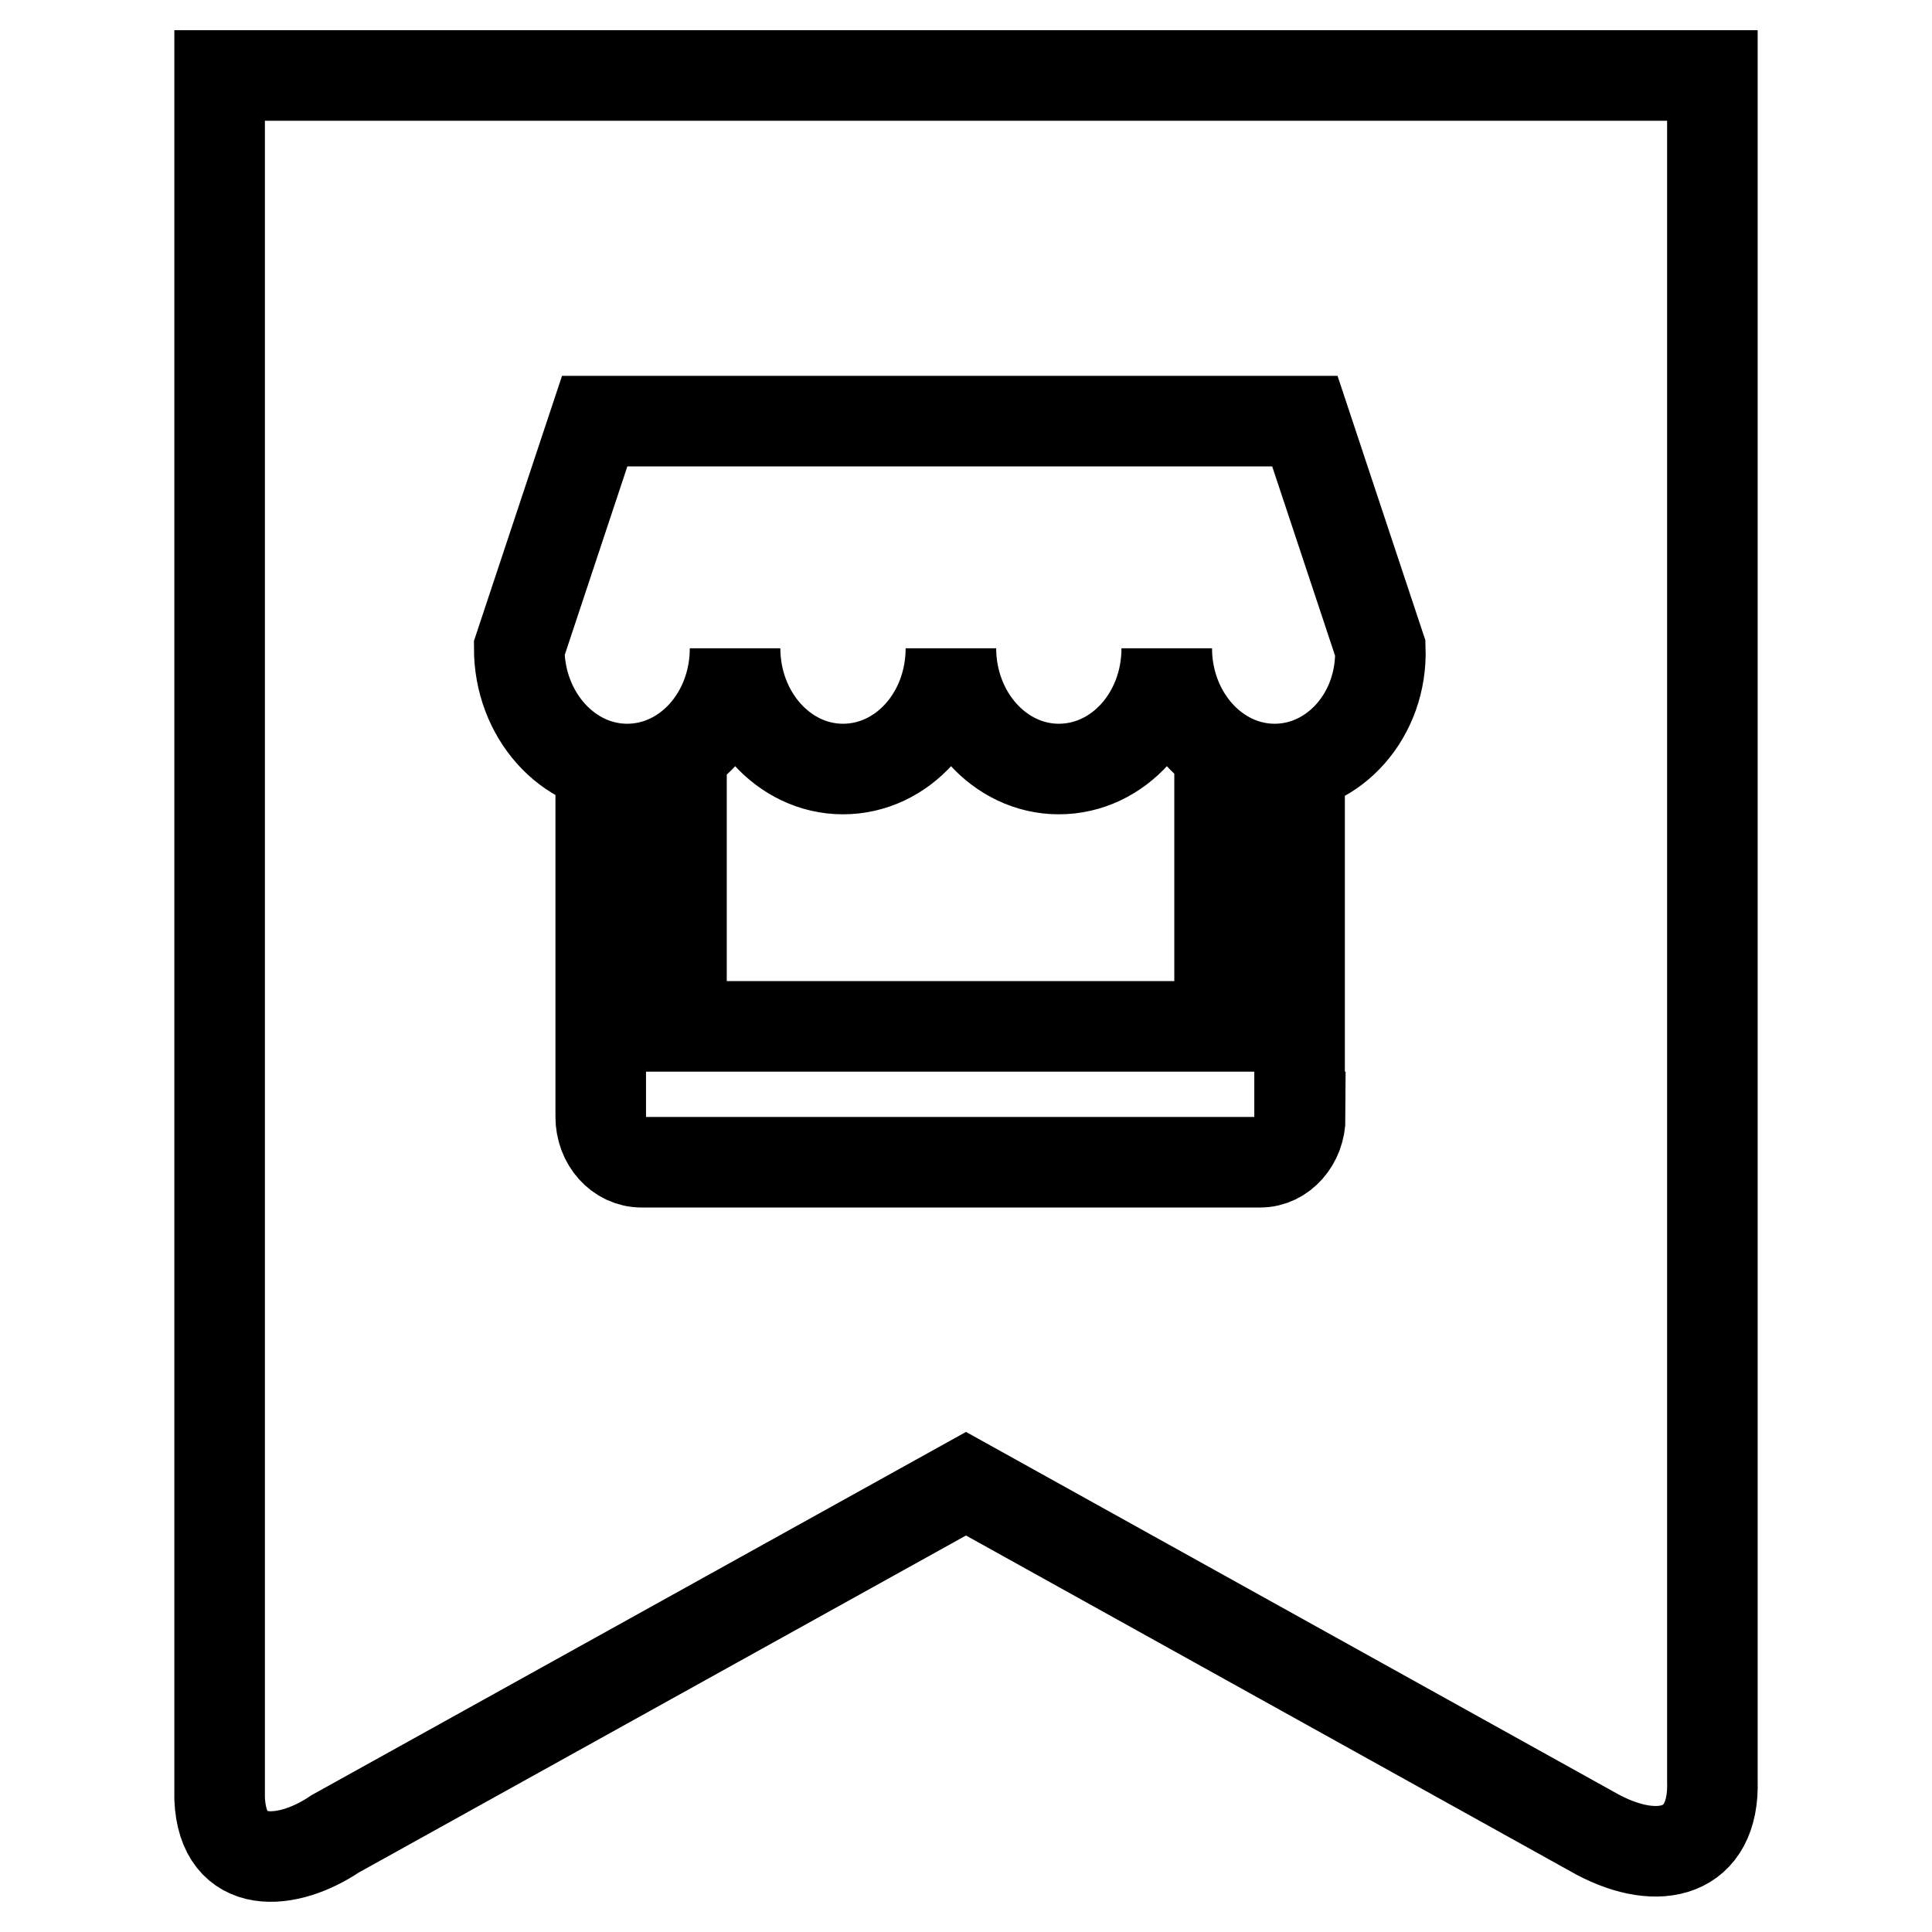 <?xml version="1.0" encoding="utf-8"?>
<!-- Svg Vector Icons : http://www.onlinewebfonts.com/icon -->
<!DOCTYPE svg PUBLIC "-//W3C//DTD SVG 1.1//EN" "http://www.w3.org/Graphics/SVG/1.1/DTD/svg11.dtd">
<svg version="1.1" xmlns="http://www.w3.org/2000/svg" xmlns:xlink="http://www.w3.org/1999/xlink" x="0px" y="0px" viewBox="0 0 256 256" enable-background="new 0 0 256 256" xml:space="preserve">
<g> <path stroke-width="12" fill-opacity="0" stroke="#000000"  d="M29.1,10v228.3c0.4,9.8,9.1,8.9,15.3,4.7l83.6-46.4l83.7,46.5c8.1,4.3,15.5,2.5,15.2-7.1V10H29.1z  M172.3,148c0,3.3-2.4,6-5.3,6h-21.9H108h-23c-3,0-5.4-2.7-5.4-6v-40.5c1.2,0.2,2.3,0.4,3.6,0.4c0.6,0,1.2,0,1.8-0.1v0 c0.5-0.1,1-0.1,1.5-0.2c0.1,0,0.2,0,0.3-0.1c0.2,0,0.5-0.1,0.7-0.2c1-0.2,1.9-0.6,2.8-1v0V136h23.2h25.7h22.4v-29.6v0 c0.9,0.4,1.8,0.7,2.8,1c0.2,0.1,0.4,0.1,0.7,0.2c0.1,0,0.2,0,0.3,0.1c0.5,0.1,1,0.2,1.5,0.2v0c0.6,0.1,1.2,0.1,1.8,0.1 c1.2,0,2.4-0.1,3.5-0.4V148z M168.9,101.9c-7.9,0-14.3-7.2-14.3-16c0,8.9-6.4,16-14.3,16c-7.9,0-14.3-7.2-14.3-16 c0,8.9-6.4,16-14.3,16c-7.9,0-14.3-7.2-14.3-16c0,8.9-6.4,16-14.3,16c-7.9,0-14.3-7.2-14.3-16l10-30.1h94.1l10,30.1 C183.2,94.7,176.8,101.9,168.9,101.9z"/></g>
</svg>